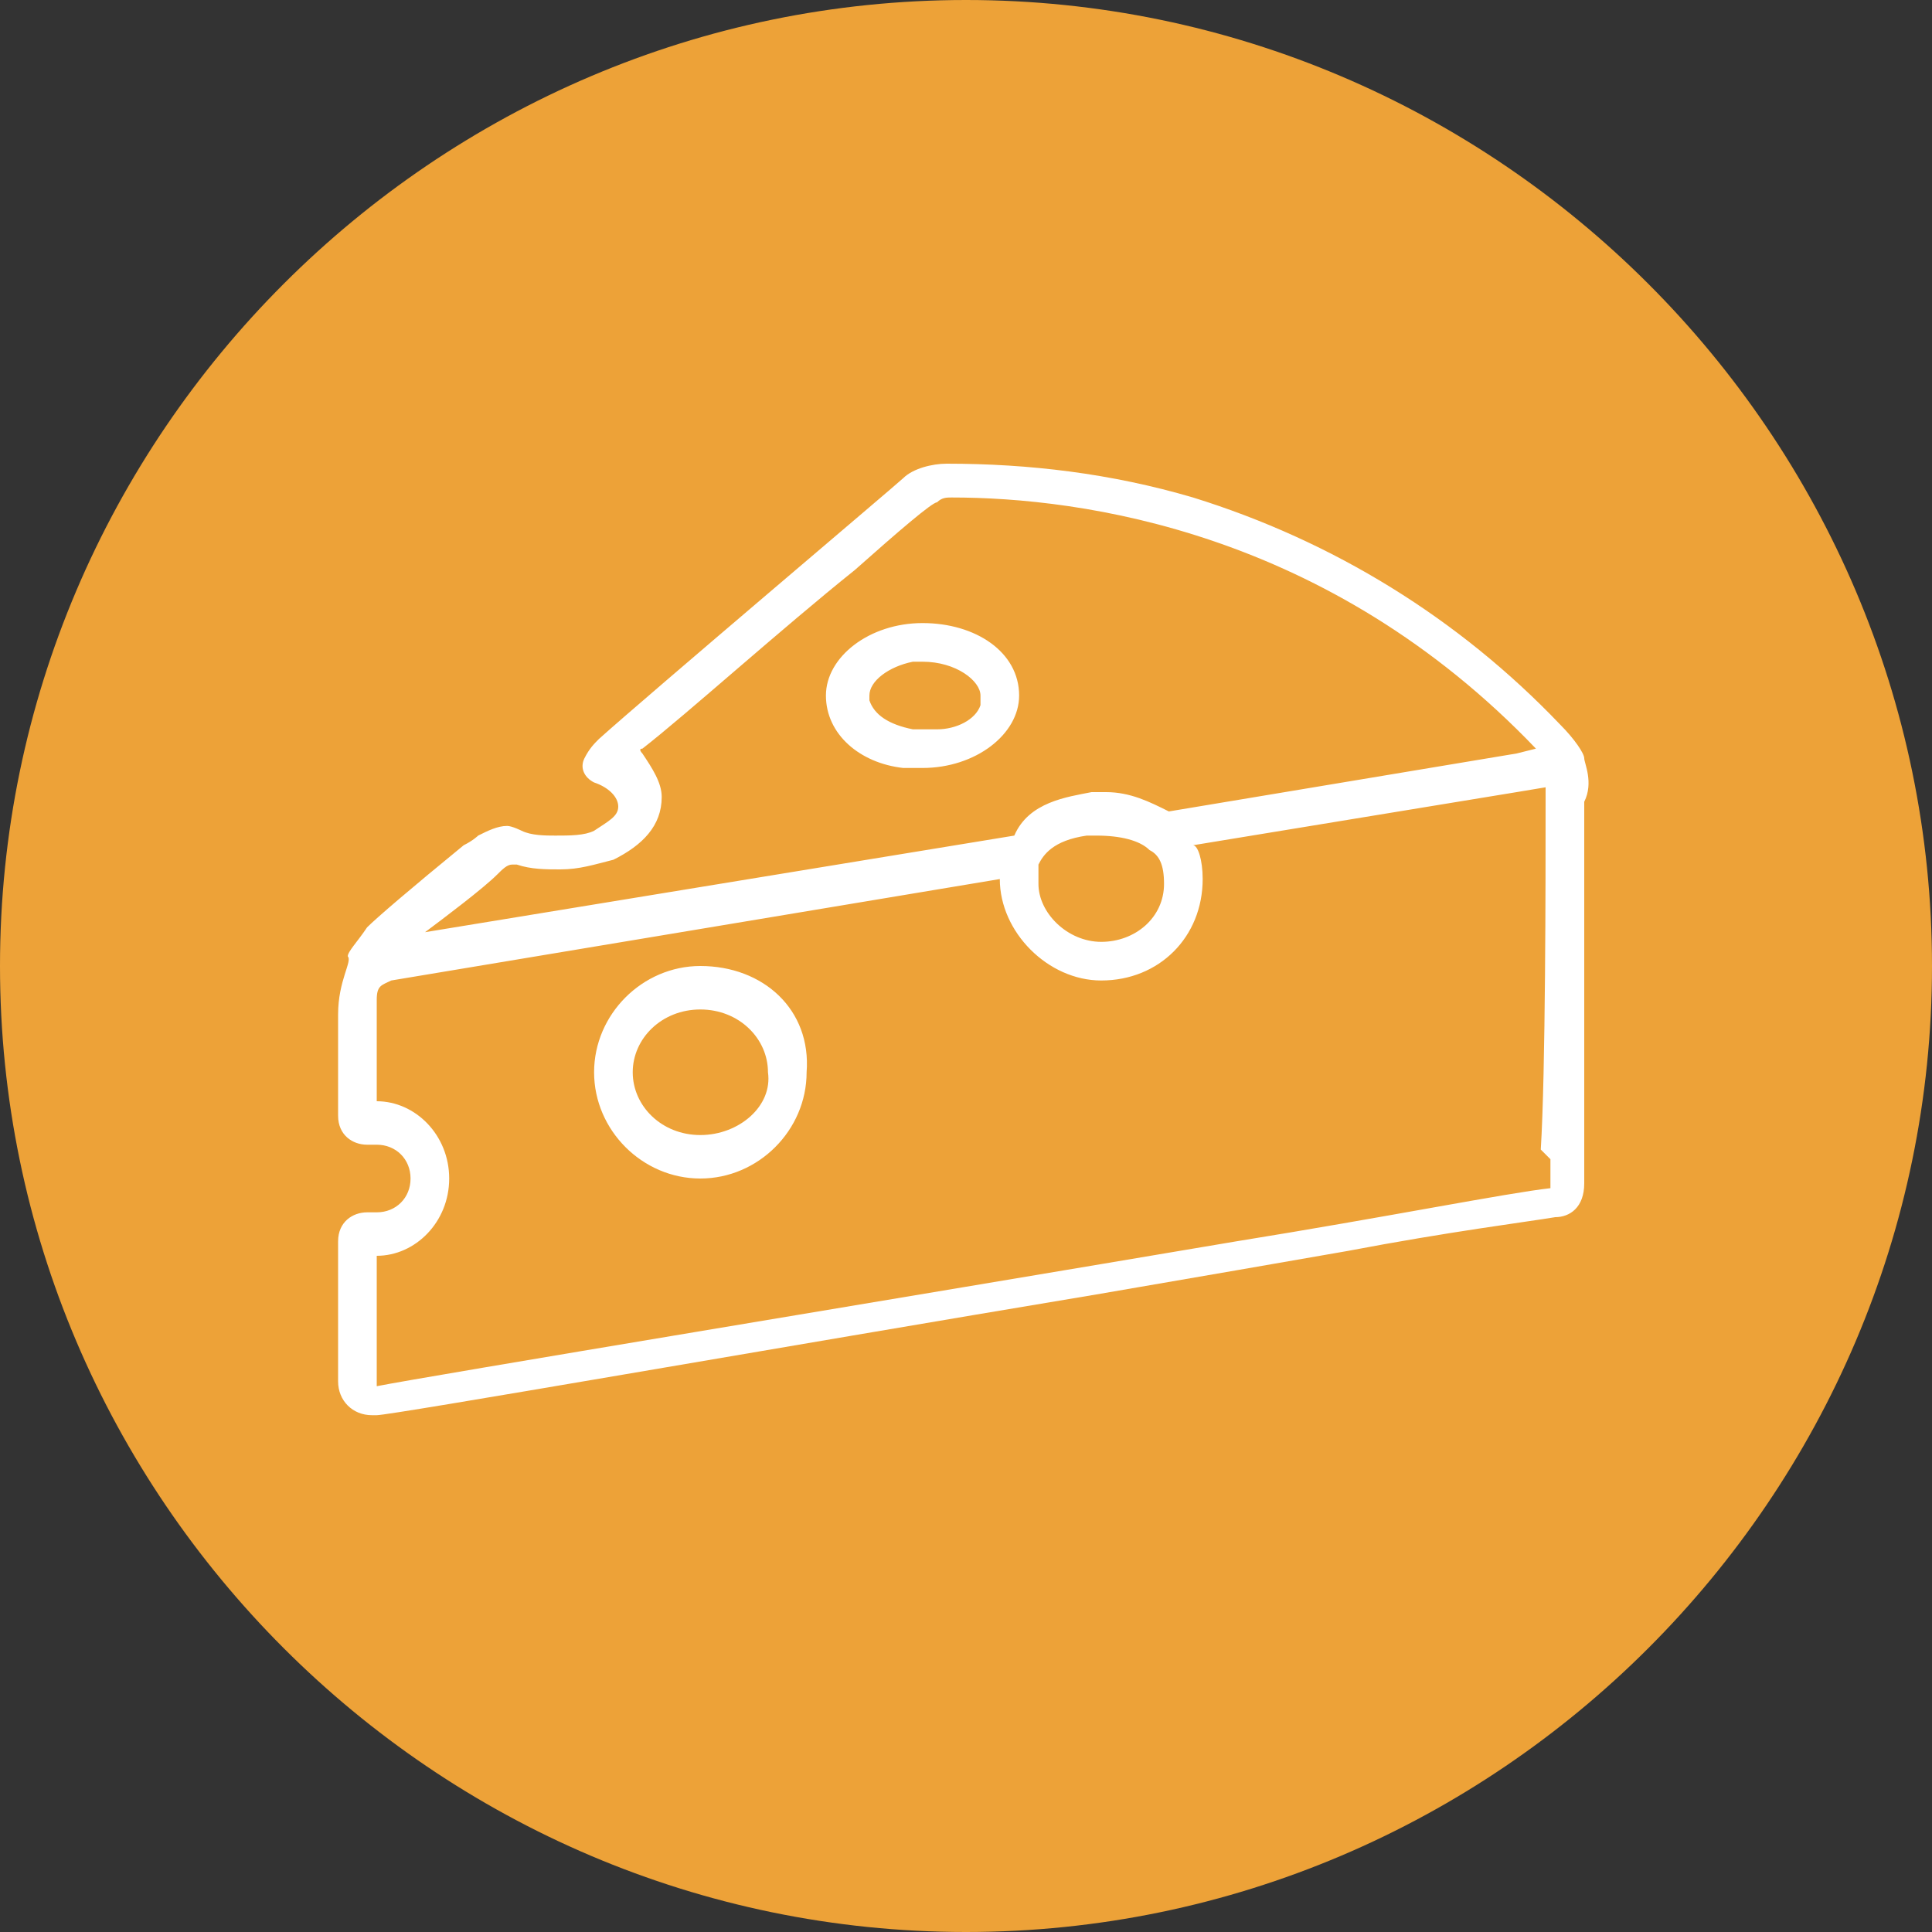 <?xml version="1.0" encoding="utf-8"?>
<!-- Generator: Adobe Illustrator 21.1.0, SVG Export Plug-In . SVG Version: 6.00 Build 0)  -->
<svg version="1.1" id="Слой_1" xmlns="http://www.w3.org/2000/svg" xmlns:xlink="http://www.w3.org/1999/xlink" x="0px" y="0px"
	 viewBox="0 0 40 40" style="enable-background:new 0 0 40 40;" xml:space="preserve">
<rect x="0" y="0" width="40" height="40" fill="#333333" stroke="none"/>
<style type="text/css">
	.st0{fill:#EDA238;}
	.st1{fill:#FFFFFF;}
</style>
<path class="st0" d="M0,20C0,9,9,0,20,0s20,9,20,20s-9,20-20,20S0,31,0,20z"/>
<path class="st1" d="M32.8,15.7c0-0.1-0.2-0.4-0.5-0.7c-2.1-2.2-4.7-3.8-7.6-4.7c-1.7-0.5-3.4-0.7-5.1-0.7c-0.3,0-0.7,0.1-0.9,0.3
	c-0.1,0.1-5.3,4.5-6.3,5.4c-0.1,0.1-0.2,0.2-0.3,0.4c-0.1,0.2,0,0.4,0.2,0.5c0.3,0.1,0.5,0.3,0.5,0.5c0,0.2-0.2,0.3-0.5,0.5
	c-0.2,0.1-0.5,0.1-0.8,0.1c-0.2,0-0.5,0-0.7-0.1l0,0c0,0-0.2-0.1-0.3-0.1c-0.2,0-0.4,0.1-0.6,0.2c0,0-0.1,0.1-0.3,0.2
	c-1.1,0.9-1.8,1.5-2,1.7c-0.2,0.3-0.4,0.5-0.4,0.6C7.3,19.9,7,20.3,7,21v2.1c0,0.4,0.3,0.6,0.6,0.6c0.1,0,0.1,0,0.1,0l0,0l0,0
	c0,0,0.1,0,0.1,0c0.4,0,0.7,0.3,0.7,0.7c0,0.4-0.3,0.7-0.7,0.7c0,0-0.1,0-0.1,0c0,0-0.1,0-0.1,0c-0.3,0-0.6,0.2-0.6,0.6v2.9
	c0,0.4,0.3,0.7,0.7,0.7c0,0,0.1,0,0.1,0c0.3,0,8.3-1.4,14.9-2.5l0,0l2.9-0.5l2.3-0.4c2.1-0.4,3.7-0.6,4.3-0.7c0.3,0,0.6-0.2,0.6-0.7
	c0,0,0-0.3,0-0.6l0-0.1c0-1.6,0-5.6,0-7.2C33,16.2,32.8,15.8,32.8,15.7z M10.3,18.1L10.3,18.1L10.3,18.1c0.1-0.1,0.2-0.2,0.3-0.2
	c0,0,0.1,0,0.1,0C11,18,11.3,18,11.6,18c0.4,0,0.7-0.1,1.1-0.2c0.6-0.3,1-0.7,1-1.3c0-0.3-0.2-0.6-0.4-0.9c0,0-0.1-0.1,0-0.1
	c0.9-0.7,2.9-2.5,4.4-3.7l0,0c0.9-0.8,1.6-1.4,1.7-1.4c0.1-0.1,0.2-0.1,0.3-0.1c2.7,0,7.8,0.7,12.1,5.2c0,0,0,0,0,0l-0.4,0.1
	l-7.2,1.2c-0.4-0.2-0.8-0.4-1.3-0.4c-0.1,0-0.2,0-0.3,0c-0.5,0.1-1.3,0.2-1.6,0.9l-12.2,2C9.2,19,10,18.4,10.3,18.1L10.3,18.1z
	 M23.8,17.6c0.2,0.1,0.3,0.3,0.3,0.7c0,0.7-0.6,1.2-1.3,1.2s-1.3-0.6-1.3-1.2c0-0.2,0-0.3,0-0.4l0,0c0.1-0.2,0.3-0.5,1-0.6
	c0.1,0,0.1,0,0.2,0C23.2,17.3,23.6,17.4,23.8,17.6L23.8,17.6L23.8,17.6z M32.1,24l0,0.6c-0.9,0.1-3.4,0.6-6.5,1.1
	c-7.1,1.2-16.8,2.8-17.8,3V26c0.8,0,1.5-0.7,1.5-1.6c0-0.9-0.7-1.6-1.5-1.6v-2.1c0-0.3,0.1-0.3,0.3-0.4l12.6-2.1v0
	c0,1.1,1,2.1,2.1,2.1c1.2,0,2.1-0.9,2.1-2.1c0-0.4-0.1-0.7-0.2-0.7l0,0l6.7-1.1l0.6-0.1c0,0.1,0,0.2,0,0.3c0,1.6,0,5.6-0.1,7.2
	L32.1,24z M19.1,12.9c-1.1,0-2,0.7-2,1.5c0,0.8,0.7,1.4,1.6,1.5c0.1,0,0.3,0,0.4,0c1.1,0,2-0.7,2-1.5C21.1,13.5,20.2,12.9,19.1,12.9
	z M18,14.5c0,0,0-0.1,0-0.1c0-0.3,0.4-0.6,0.9-0.7c0.1,0,0.2,0,0.2,0c0.7,0,1.2,0.4,1.2,0.7c0,0.1,0,0.1,0,0.2
	c-0.1,0.3-0.5,0.5-0.9,0.5c-0.1,0-0.2,0-0.2,0c-0.1,0-0.2,0-0.3,0C18.4,15,18.1,14.8,18,14.5z M14.5,20c-1.2,0-2.2,1-2.2,2.2
	c0,1.2,1,2.2,2.2,2.2s2.2-1,2.2-2.2C16.8,20.9,15.8,20,14.5,20z M14.5,23.5c-0.8,0-1.4-0.6-1.4-1.3c0-0.7,0.6-1.3,1.4-1.3
	c0.8,0,1.4,0.6,1.4,1.3C16,22.9,15.3,23.5,14.5,23.5z"/>
</svg>